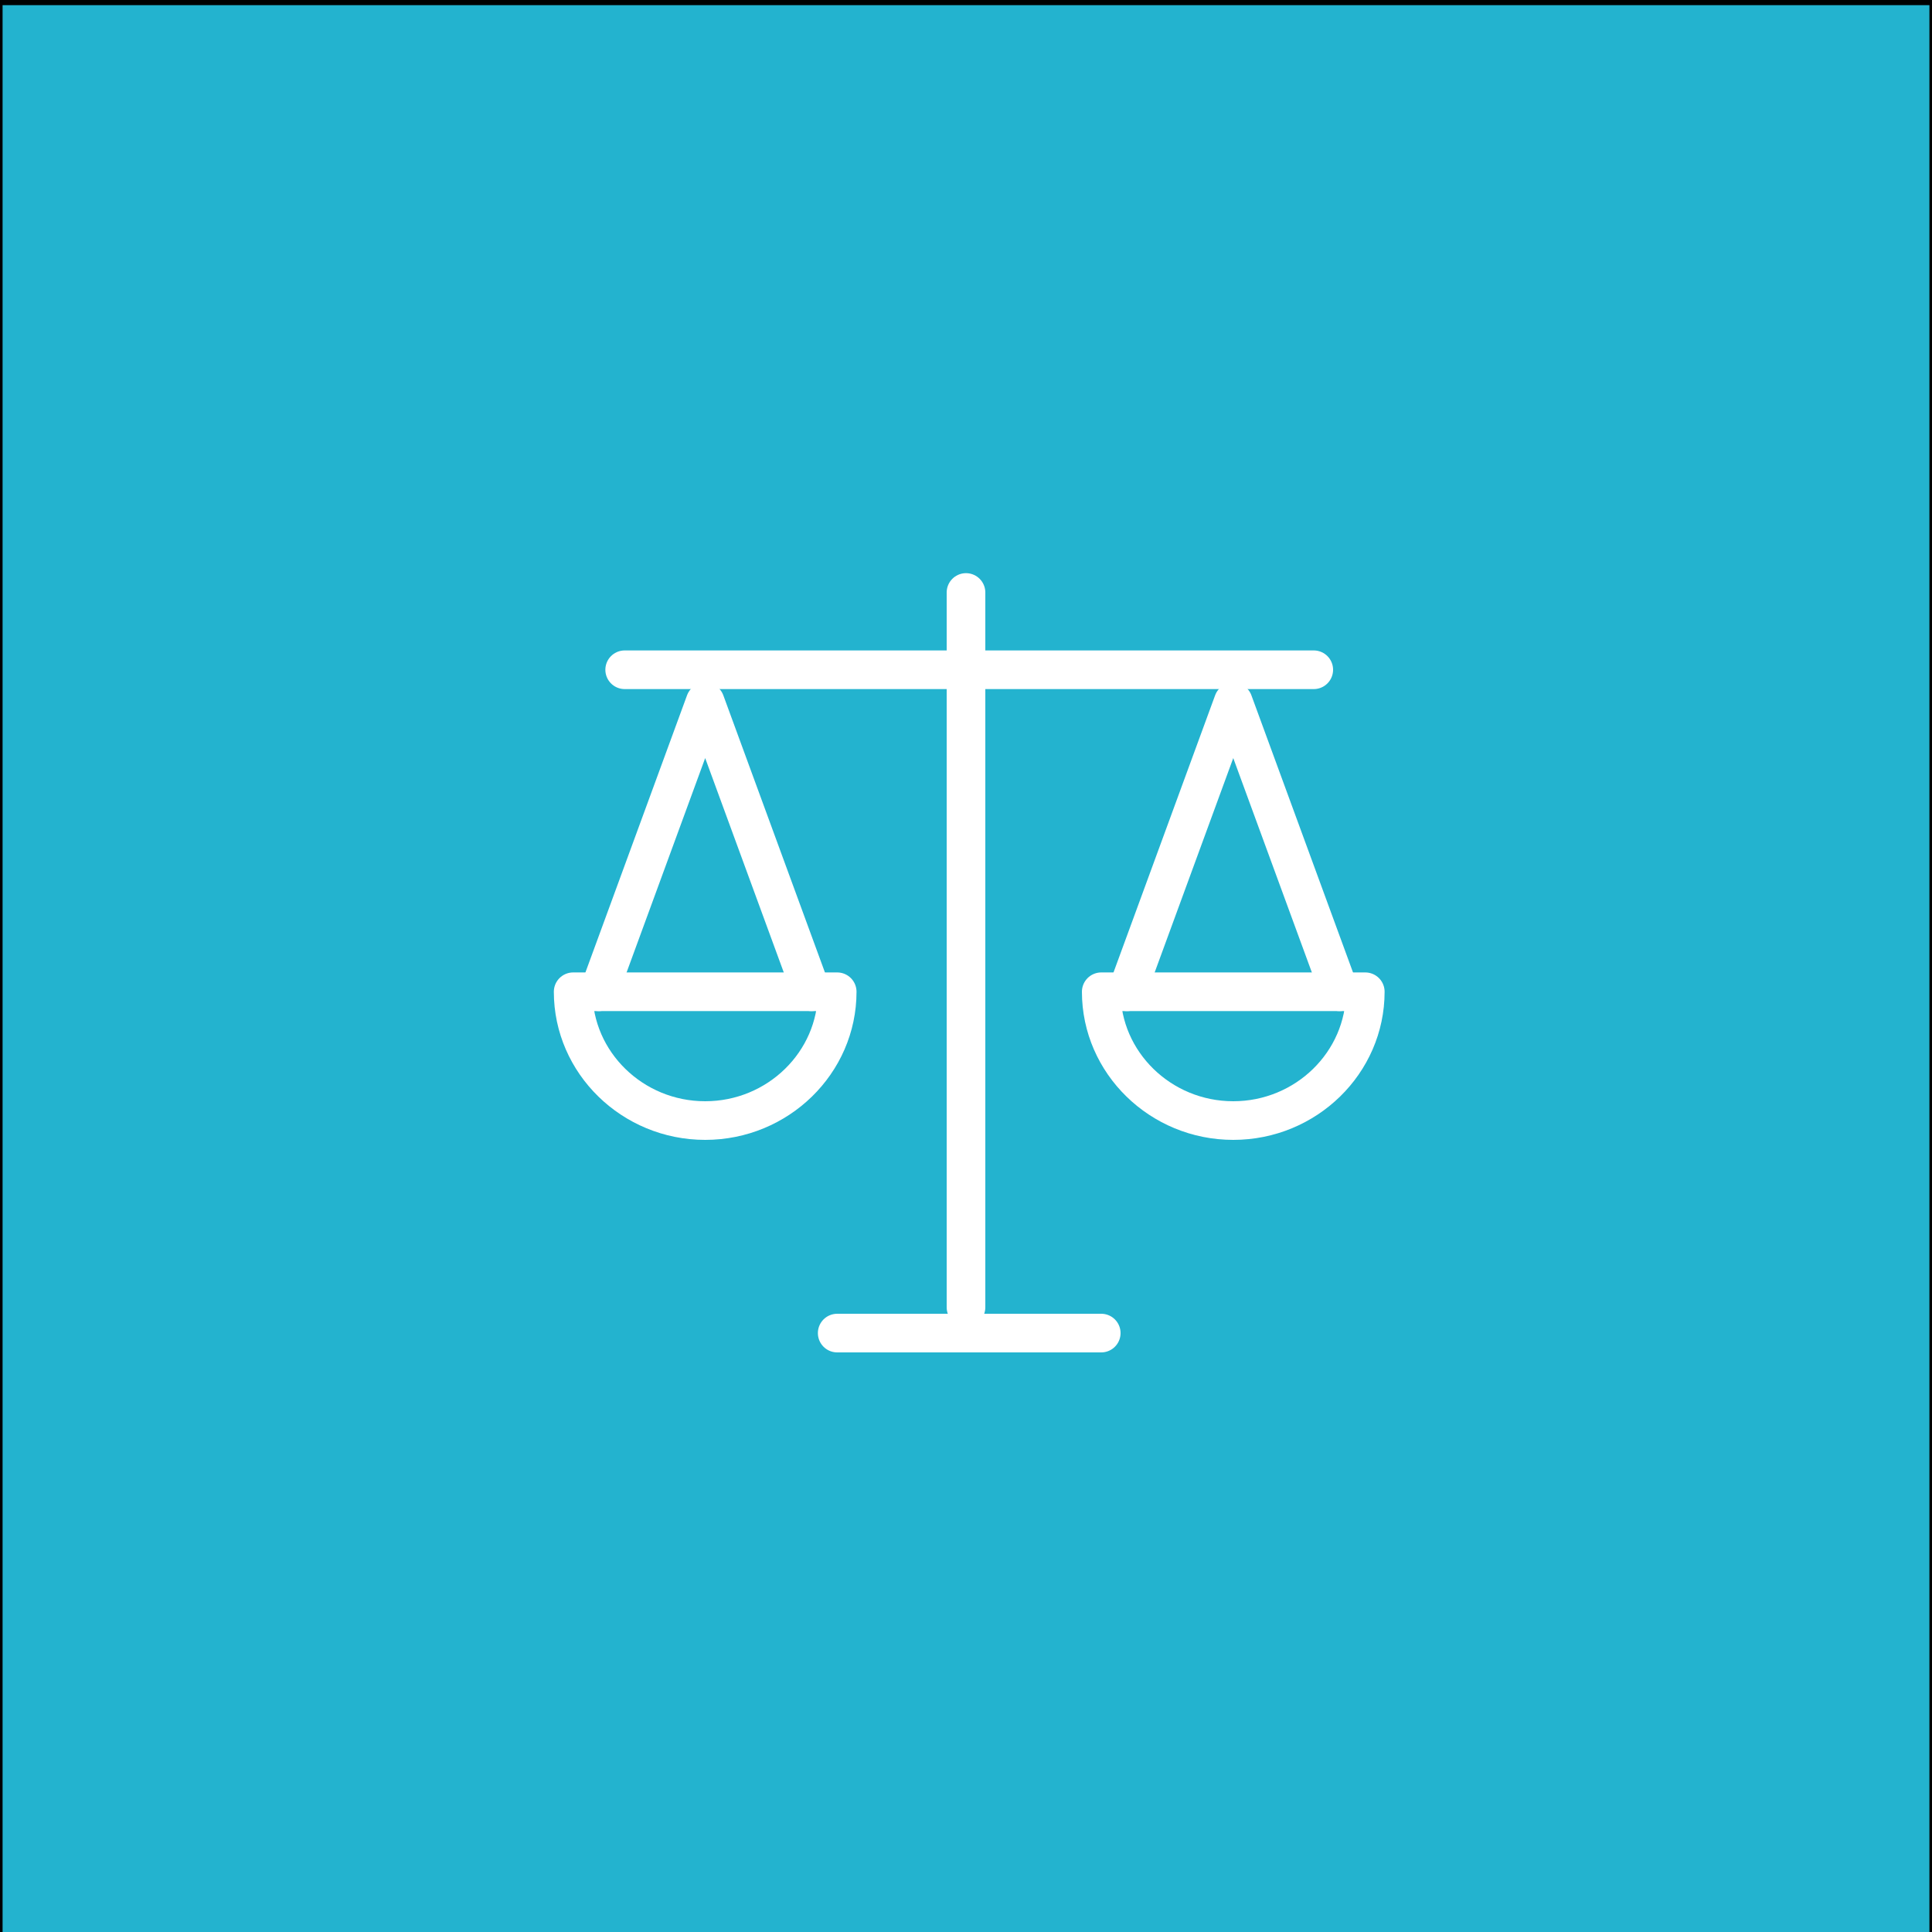 <?xml version="1.0" encoding="UTF-8"?>
<svg xmlns="http://www.w3.org/2000/svg" id="Ebene_1" version="1.1" viewBox="0 0 300 300">
  <rect x="0" y="0" width="300" height="300" fill="#333333" stroke="none"/>
  <defs>
    <style>
      .st0 {
        fill: #23b3cf;
        stroke: #000;
        stroke-miterlimit: 10;
        stroke-width: .8px;
      }

      .st1 {
        fill: none;
        stroke: #fff;
        stroke-linecap: round;
        stroke-linejoin: round;
        stroke-width: 6px;
      }
    </style>
  </defs>
  <rect class="st0" x="0" y=".4" width="300" height="300"></rect>
  <g id="icons_x2F_recht">
    <g id="icons_x2F_law">
      <line id="Stroke-1" class="st1" x1="97" y1="104" x2="204" y2="104"></line>
      <line id="Stroke-3" class="st1" x1="150" y1="203" x2="150" y2="92"></line>
      <path id="Stroke-5" class="st1" d="M130,154c0,11-9.2,20-20.5,20s-20.5-9-20.5-20h41Z"></path>
      <polyline id="Stroke-7" class="st1" points="93 154 109.5 109 126 154"></polyline>
      <path id="Stroke-9" class="st1" d="M212,154c0,11-9.2,20-20.5,20s-20.5-9-20.5-20h41Z"></path>
      <polyline id="Stroke-11" class="st1" points="175 154 191.5 109 208 154"></polyline>
      <line id="Stroke-13" class="st1" x1="130" y1="207" x2="171" y2="207"></line>
    </g>
  </g>
</svg>
